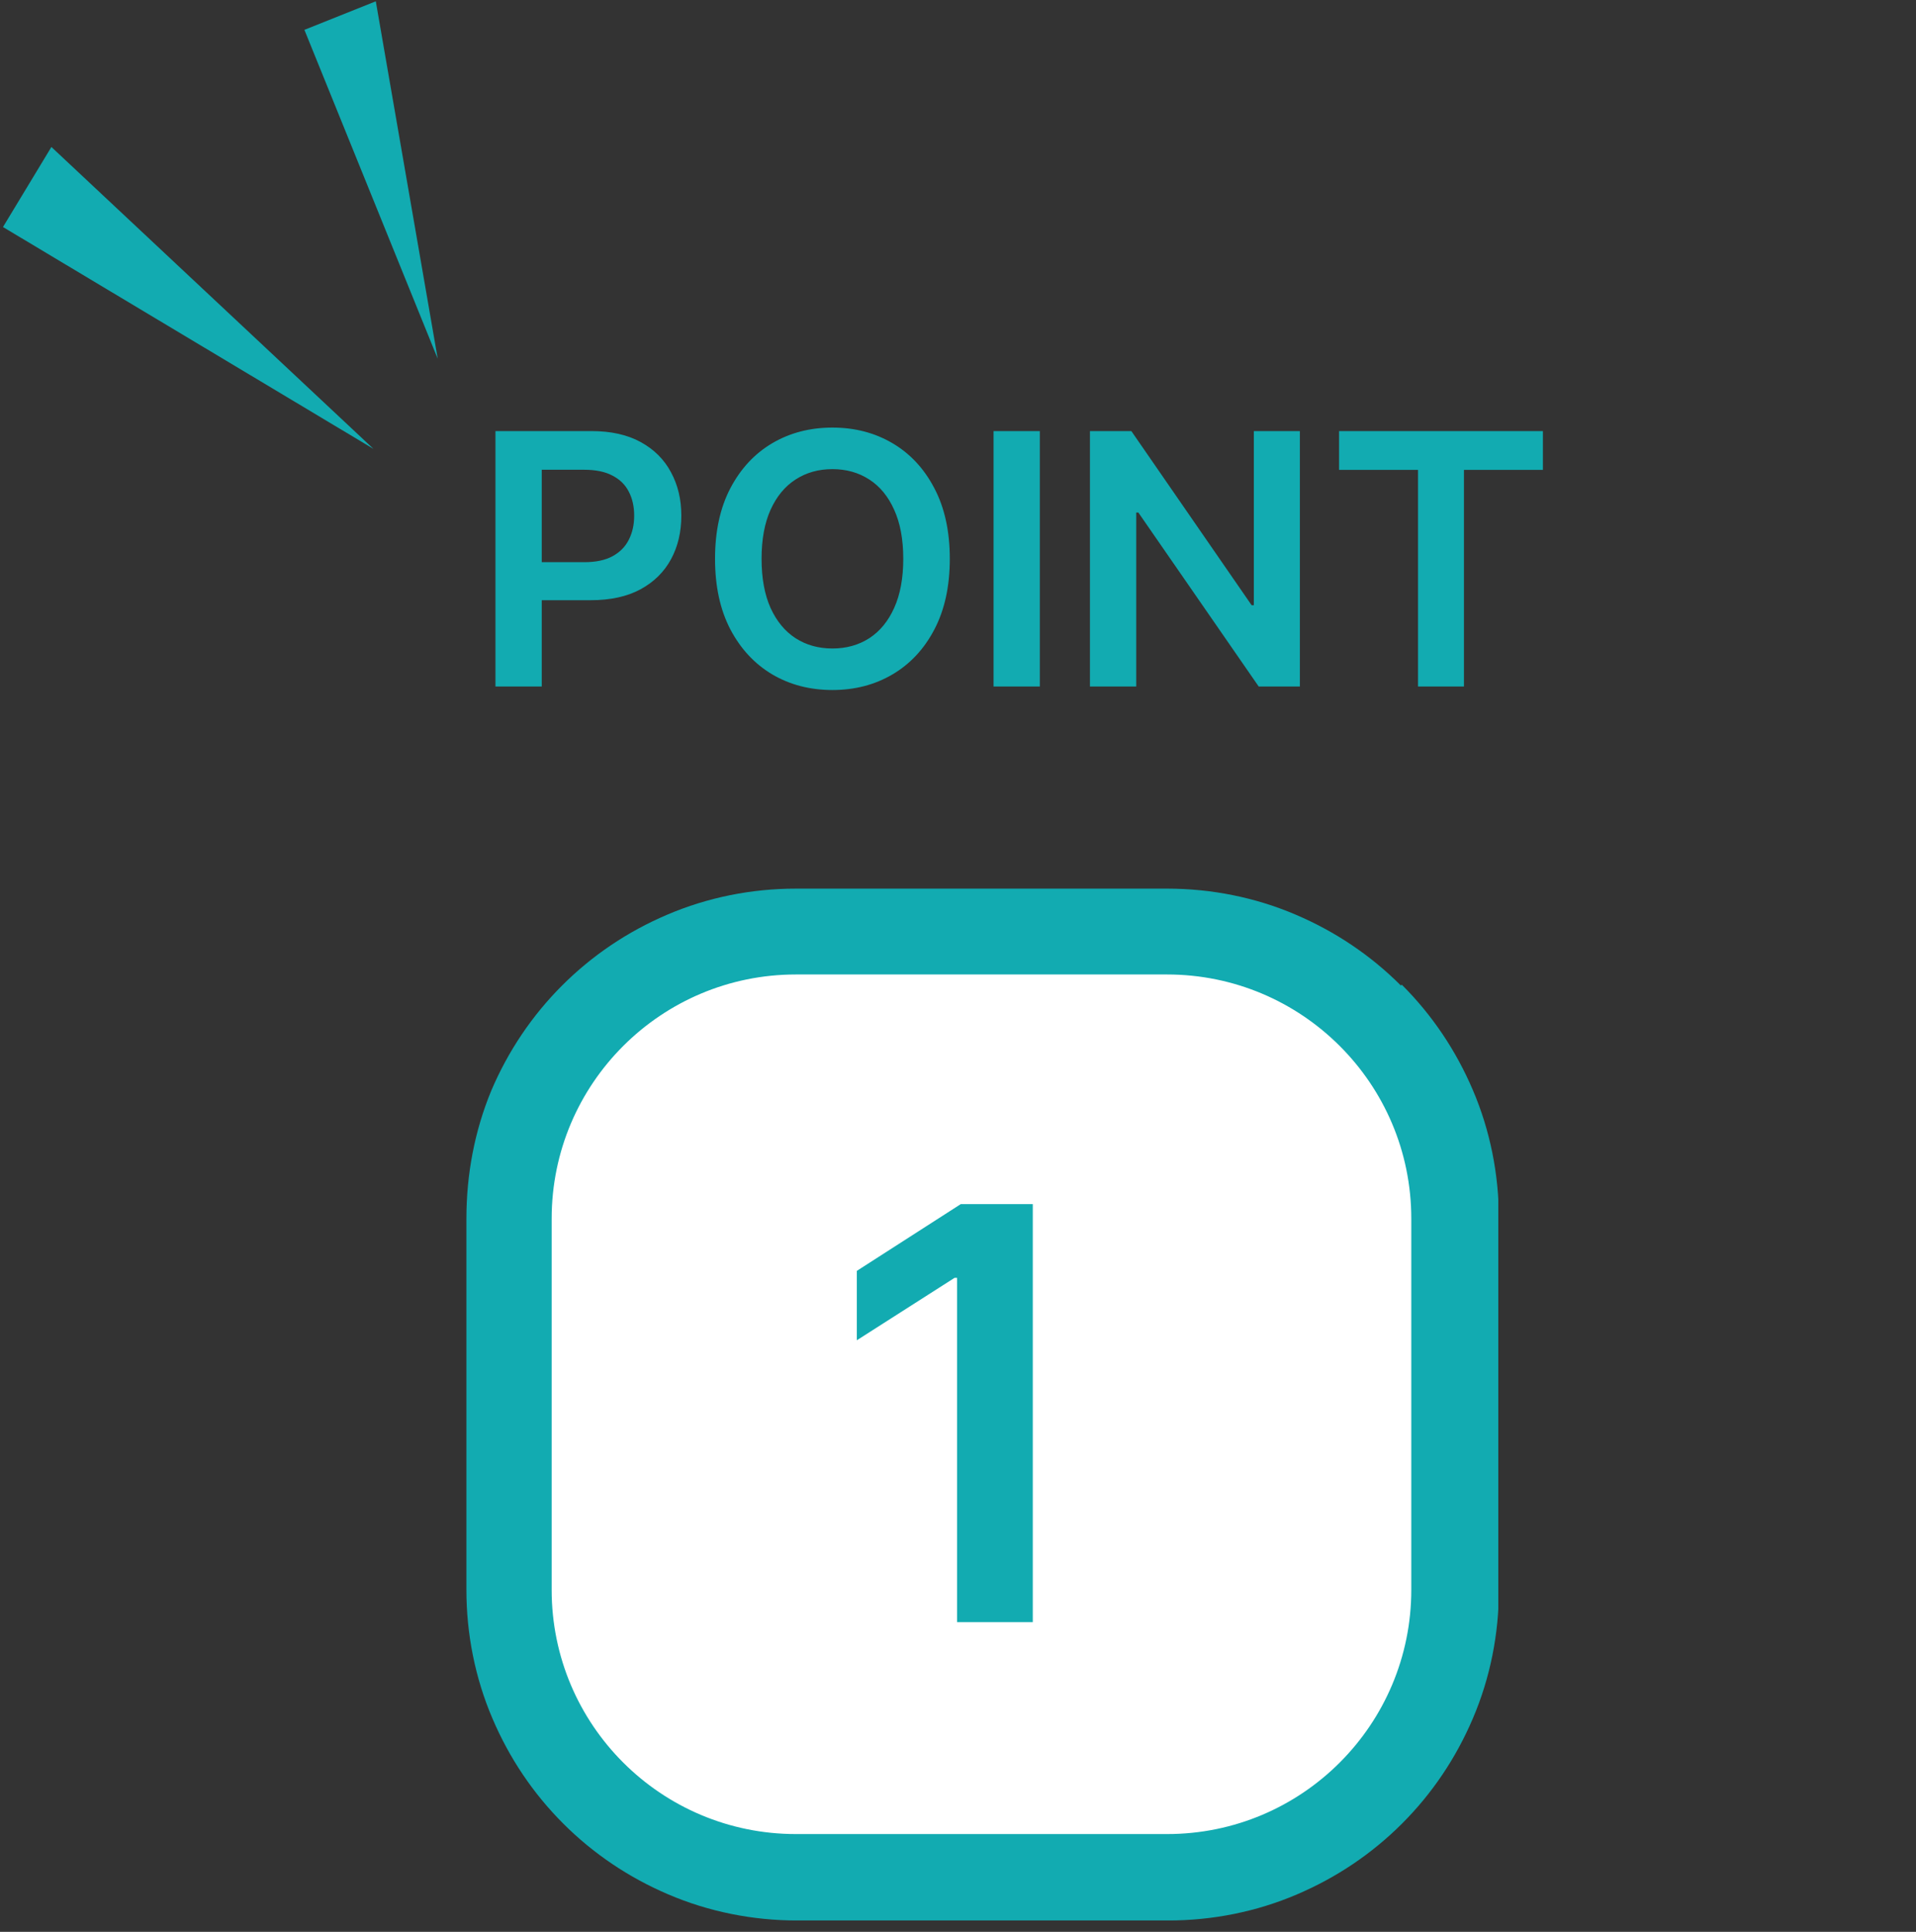 <svg width="120" height="121" viewBox="0 0 120 121" fill="none" xmlns="http://www.w3.org/2000/svg">
<rect x="0" y="0" width="120" height="121" fill="#333333" stroke="none"/>
<path d="M23.39 28.115L0.187 14.219L3.219 9.206L23.39 28.115Z" fill="#12ABB1"/>
<path d="M27.416 22.473L19.065 1.869L23.536 0.08L27.416 22.473Z" fill="#12ABB1"/>
<g clip-path="url(#clip0_2123_1981)">
<rect x="33.25" y="59.697" width="56.55" height="56.55" rx="8" fill="white"/>
<path fill-rule="evenodd" clip-rule="evenodd" d="M88.39 99.579C88.39 108.008 81.56 114.874 73.096 114.874H49.846C41.417 114.874 34.551 108.044 34.551 99.579V76.329C34.551 67.865 41.417 61.035 49.846 61.035H73.096C81.524 61.035 88.39 67.865 88.39 76.329V99.579ZM87.736 61.725C85.847 59.836 83.631 58.346 81.161 57.293C78.618 56.203 75.857 55.658 73.096 55.658H49.846C47.084 55.658 44.324 56.203 41.781 57.293C39.31 58.346 37.094 59.836 35.205 61.725C33.316 63.614 31.827 65.83 30.773 68.3C29.72 70.844 29.211 73.568 29.211 76.329V99.579C29.211 102.34 29.756 105.101 30.846 107.644C31.899 110.115 33.389 112.331 35.278 114.22C37.167 116.109 39.383 117.598 41.853 118.652C44.396 119.742 47.157 120.287 49.918 120.287H73.168C75.929 120.287 78.69 119.742 81.233 118.652C83.704 117.598 85.92 116.109 87.809 114.22C89.698 112.331 91.187 110.115 92.241 107.644C93.331 105.101 93.876 102.34 93.876 99.579V76.329C93.876 73.568 93.331 70.807 92.241 68.264C91.187 65.794 89.698 63.578 87.809 61.689H87.772L87.736 61.725Z" fill="#12ABB1"/>
<path d="M64.684 75.419V101.601H59.941V80.034H59.788L53.664 83.946V79.599L60.172 75.419H64.684Z" fill="#12ABB1"/>
</g>
<path d="M31.031 43V27H37.031C38.26 27 39.292 27.229 40.125 27.687C40.964 28.146 41.596 28.776 42.023 29.578C42.456 30.375 42.672 31.281 42.672 32.297C42.672 33.323 42.456 34.234 42.023 35.031C41.591 35.828 40.953 36.456 40.109 36.914C39.266 37.367 38.227 37.593 36.992 37.593H33.016V35.211H36.602C37.32 35.211 37.909 35.086 38.367 34.836C38.825 34.586 39.164 34.242 39.383 33.804C39.607 33.367 39.719 32.864 39.719 32.297C39.719 31.729 39.607 31.229 39.383 30.797C39.164 30.364 38.823 30.028 38.359 29.789C37.901 29.544 37.31 29.422 36.586 29.422H33.93V43H31.031ZM59.486 35C59.486 36.724 59.163 38.2 58.518 39.429C57.877 40.653 57.002 41.591 55.893 42.242C54.788 42.893 53.536 43.218 52.135 43.218C50.734 43.218 49.478 42.893 48.369 42.242C47.265 41.586 46.39 40.646 45.744 39.422C45.103 38.193 44.783 36.718 44.783 35C44.783 33.276 45.103 31.802 45.744 30.578C46.39 29.349 47.265 28.409 48.369 27.758C49.478 27.107 50.734 26.781 52.135 26.781C53.536 26.781 54.788 27.107 55.893 27.758C57.002 28.409 57.877 29.349 58.518 30.578C59.163 31.802 59.486 33.276 59.486 35ZM56.572 35C56.572 33.786 56.382 32.763 56.002 31.929C55.627 31.091 55.106 30.458 54.44 30.031C53.773 29.599 53.005 29.383 52.135 29.383C51.265 29.383 50.497 29.599 49.83 30.031C49.163 30.458 48.64 31.091 48.26 31.929C47.885 32.763 47.697 33.786 47.697 35C47.697 36.213 47.885 37.239 48.26 38.078C48.64 38.911 49.163 39.544 49.83 39.976C50.497 40.403 51.265 40.617 52.135 40.617C53.005 40.617 53.773 40.403 54.44 39.976C55.106 39.544 55.627 38.911 56.002 38.078C56.382 37.239 56.572 36.213 56.572 35ZM65.125 27V43H62.227V27H65.125ZM81.412 27V43H78.834L71.295 32.101H71.162V43H68.264V27H70.857L78.389 37.906H78.529V27H81.412ZM83.867 29.429V27H96.633V29.429H91.688V43H88.812V29.429H83.867Z" fill="#12ABB1"/>
<defs>
<clipPath id="clip0_2123_1981">
<rect width="64.628" height="64.628" fill="white" transform="translate(29.211 55.658)"/>
</clipPath>
</defs>
</svg>
